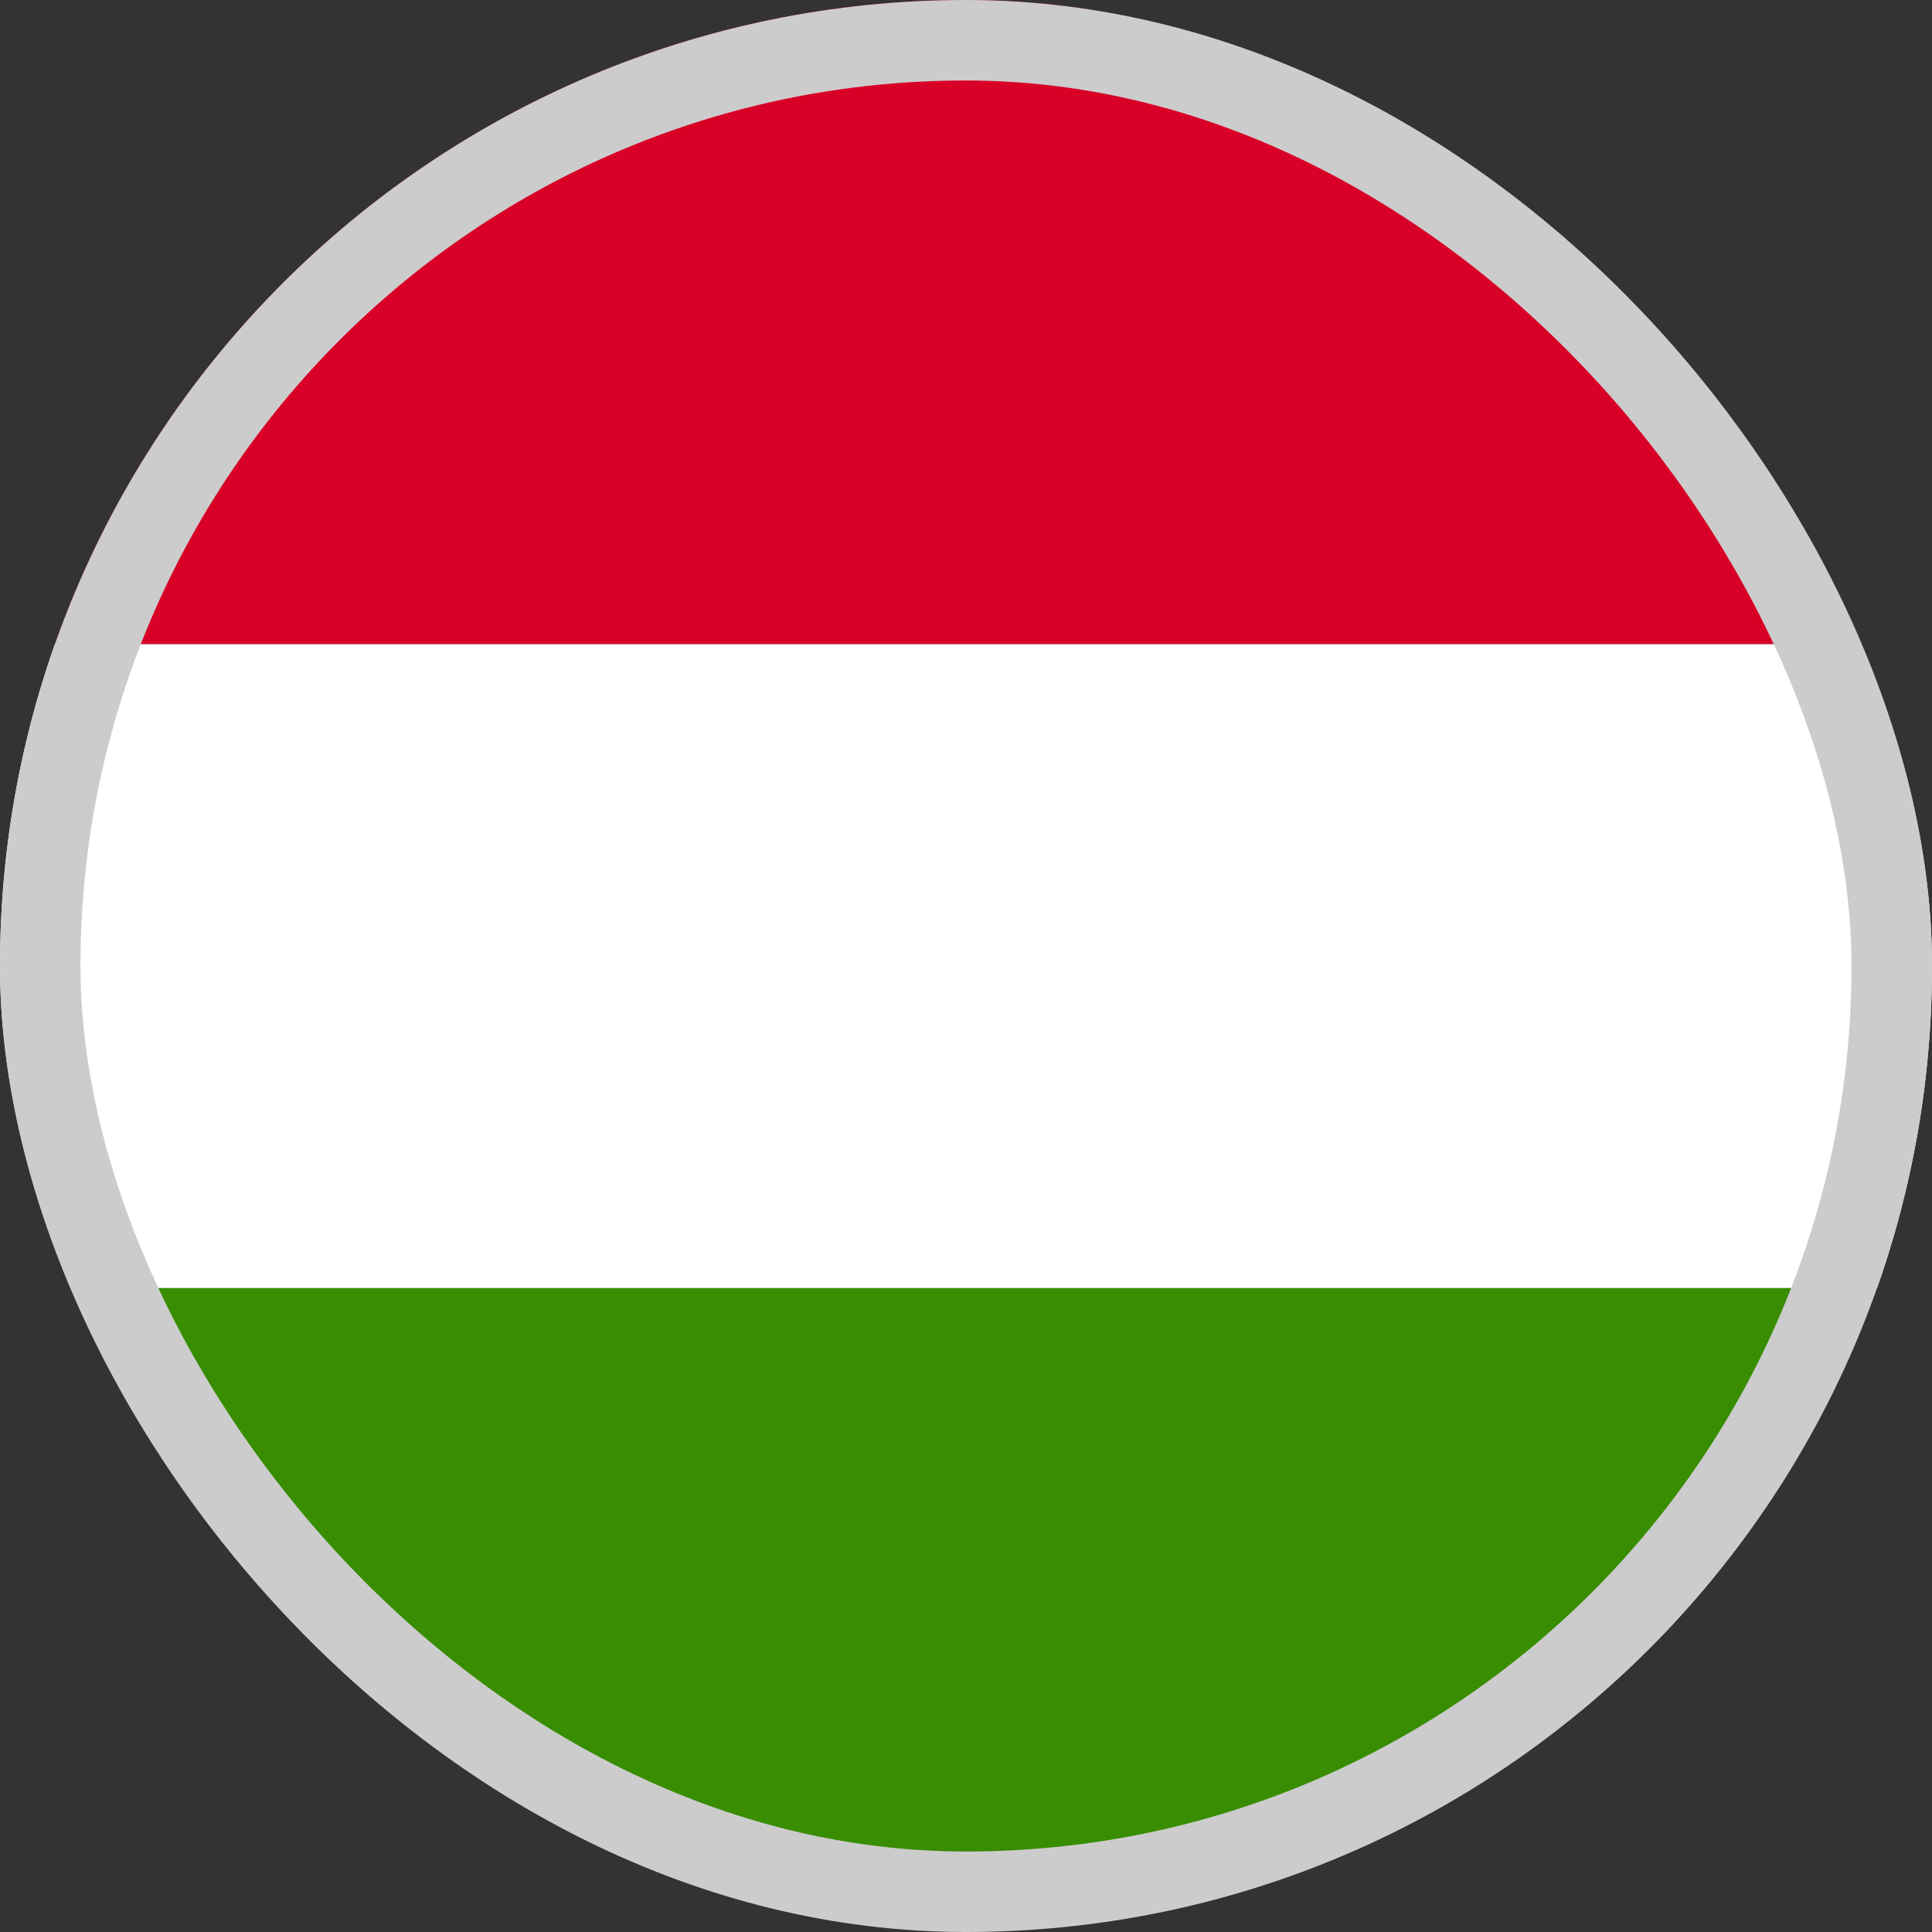 <svg width="24" height="24" viewBox="0 0 24 24" fill="none" xmlns="http://www.w3.org/2000/svg">
<rect x="0" y="0" width="24" height="24" fill="#333333" stroke="none"/>
<g clip-path="url(#clip0_8115_530)">
<path fill-rule="evenodd" clip-rule="evenodd" d="M28 23H-4V15H28V23Z" fill="#388D00"/>
<path fill-rule="evenodd" clip-rule="evenodd" d="M28 16H-4V8H28V16Z" fill="white"/>
<path fill-rule="evenodd" clip-rule="evenodd" d="M28 8H-4V0H28V8Z" fill="#D80027"/>
</g>
<rect x="0.5" y="0.5" width="23" height="23" rx="11.5" stroke="#CCCCCC"/>
<defs>
<clipPath id="clip0_8115_530">
<rect width="24" height="24" rx="12" fill="white"/>
</clipPath>
</defs>
</svg>
